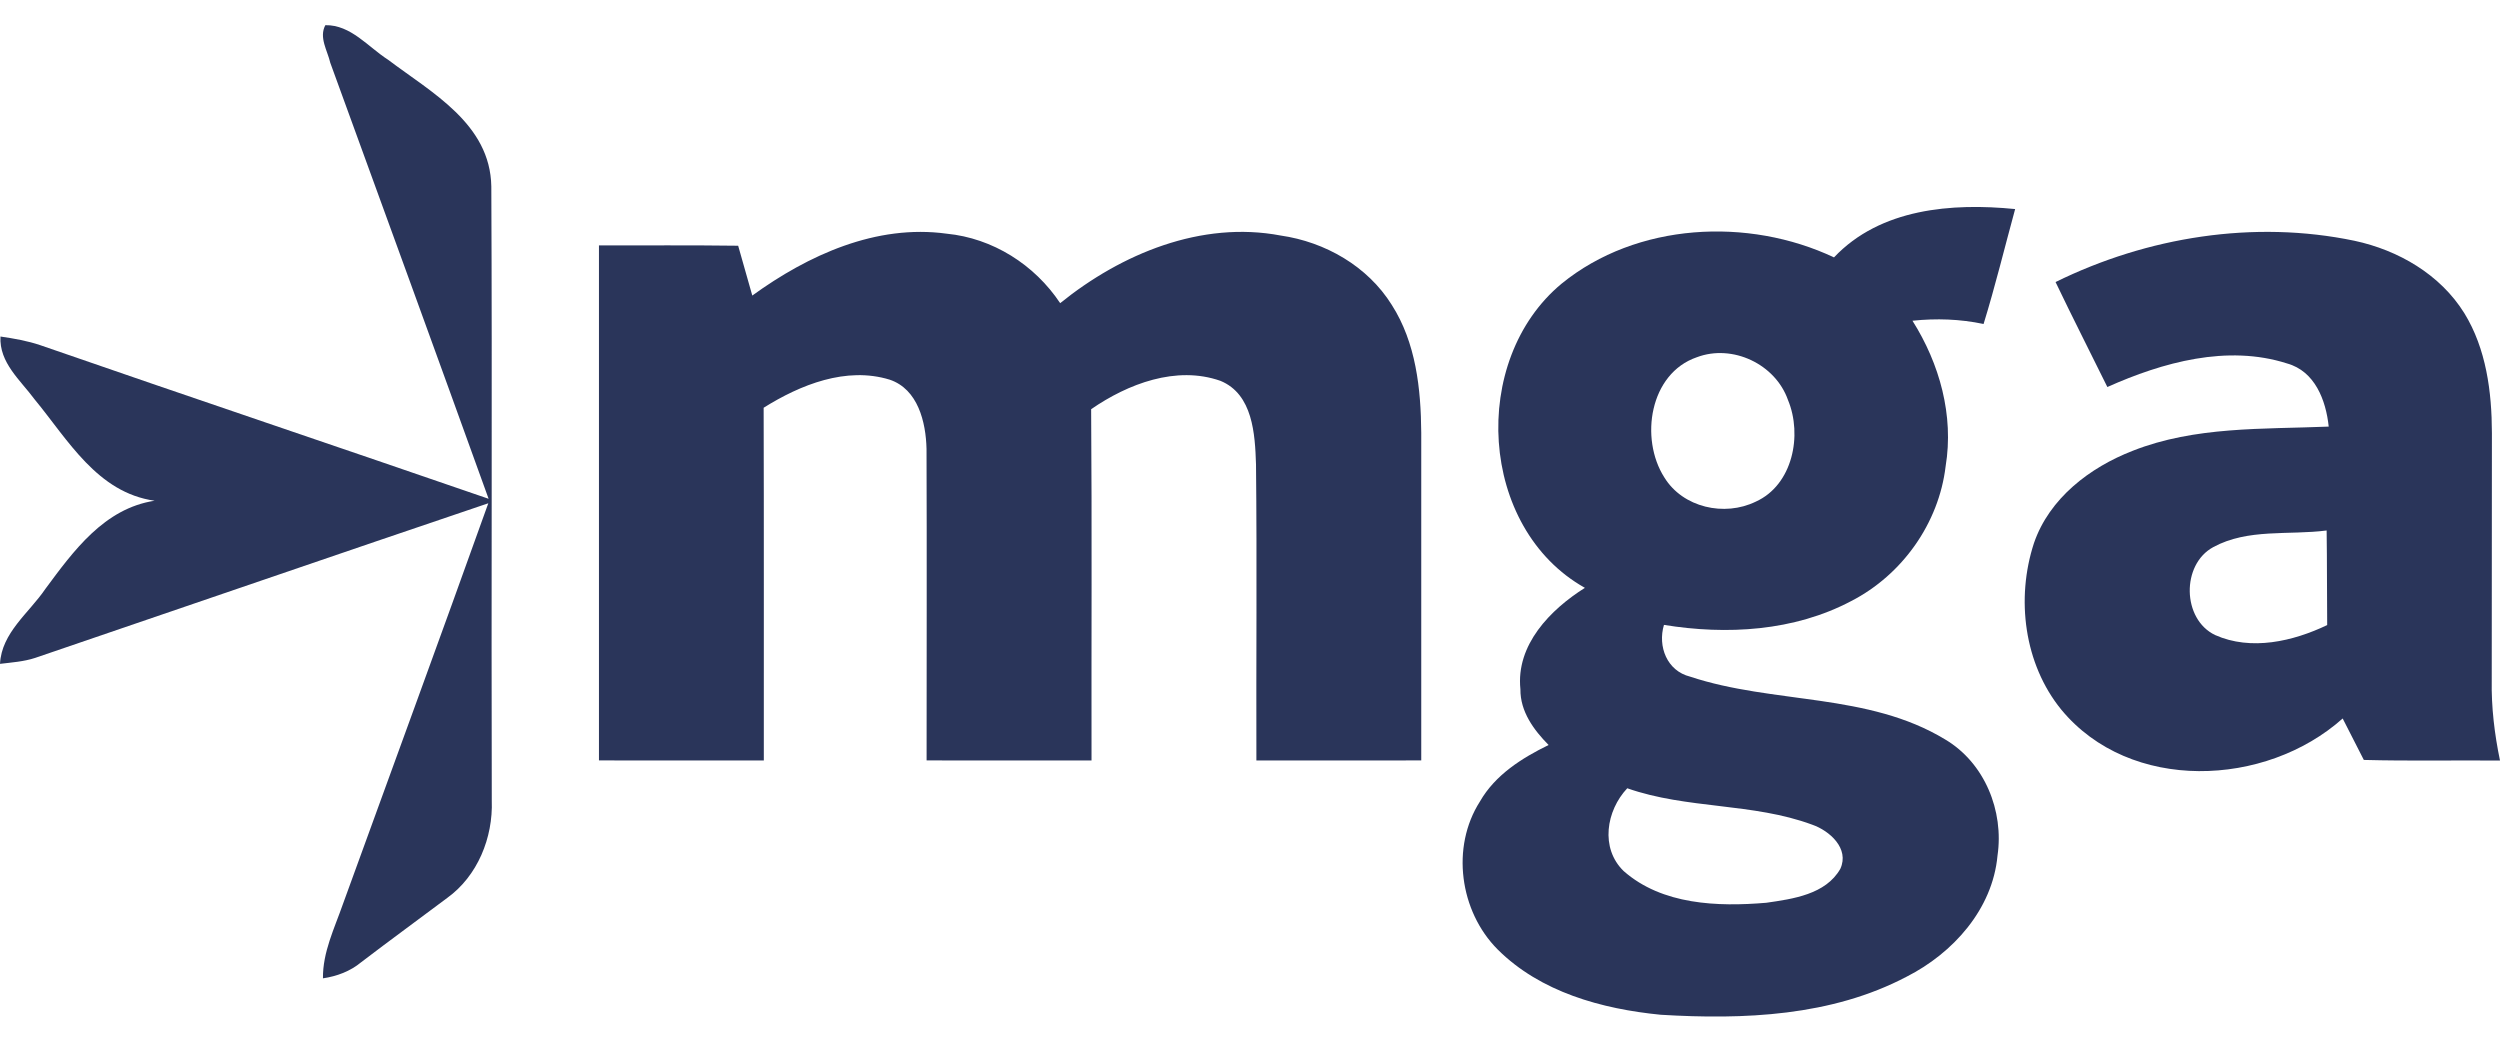 <svg width="72" height="30" viewBox="0 0 72 30" fill="none" xmlns="http://www.w3.org/2000/svg">
<path d="M9.37 0.725C10.107 0.713 10.601 1.353 11.177 1.721C12.429 2.668 14.12 3.565 14.15 5.371C14.177 11.265 14.147 17.164 14.163 23.059C14.202 24.124 13.754 25.23 12.88 25.86C12.056 26.479 11.221 27.086 10.402 27.712C10.086 27.974 9.704 28.116 9.301 28.176C9.292 27.424 9.631 26.739 9.873 26.046C11.271 22.196 12.683 18.351 14.063 14.494C9.708 15.966 5.363 17.466 1.014 18.947C0.686 19.055 0.339 19.078 0 19.119C0.046 18.218 0.837 17.654 1.307 16.96C2.119 15.863 3.002 14.644 4.453 14.421C2.801 14.188 1.959 12.668 0.995 11.5C0.588 10.948 -0.027 10.446 0.014 9.692C0.403 9.749 0.792 9.816 1.165 9.943C5.462 11.433 9.773 12.882 14.072 14.365C12.562 10.175 11.036 5.994 9.512 1.808C9.432 1.458 9.18 1.081 9.37 0.725Z" fill="#2A355A"/>
<path d="M52.819 7.413C54.155 6.001 56.217 5.84 58.036 6.021C57.734 7.125 57.464 8.238 57.127 9.331C56.452 9.188 55.764 9.165 55.079 9.237C55.86 10.474 56.276 11.964 56.034 13.429C55.839 15.074 54.78 16.557 53.318 17.309C51.672 18.181 49.732 18.291 47.922 17.997C47.737 18.618 48.009 19.322 48.675 19.487C51.071 20.283 53.798 19.945 56.022 21.297C57.157 21.969 57.718 23.356 57.528 24.643C57.386 26.189 56.244 27.452 54.912 28.128C52.745 29.269 50.222 29.37 47.828 29.225C46.138 29.059 44.364 28.576 43.129 27.341C42.039 26.244 41.781 24.397 42.623 23.082C43.062 22.316 43.829 21.833 44.6 21.456C44.17 21.021 43.781 20.49 43.788 19.851C43.653 18.57 44.653 17.555 45.645 16.93C42.584 15.212 42.316 10.37 44.977 8.167C47.137 6.41 50.348 6.247 52.819 7.413ZM48.87 10.288C47.508 10.755 47.22 12.629 47.931 13.747C48.467 14.623 49.668 14.885 50.565 14.448C51.631 13.967 51.915 12.532 51.494 11.52C51.132 10.486 49.895 9.901 48.87 10.288ZM46.762 25.087C47.87 26.062 49.471 26.118 50.867 26C51.631 25.89 52.583 25.761 53.002 25.021C53.27 24.436 52.691 23.924 52.192 23.751C50.478 23.116 48.588 23.307 46.865 22.702C46.259 23.346 46.08 24.427 46.762 25.087Z" fill="#2A355A"/>
<path d="M21.666 8.512C23.275 7.346 25.236 6.451 27.263 6.73C28.59 6.859 29.796 7.622 30.533 8.731C32.292 7.309 34.599 6.35 36.882 6.783C38.163 6.967 39.388 7.666 40.083 8.781C40.779 9.869 40.923 11.198 40.932 12.466C40.932 15.61 40.93 18.756 40.932 21.9C39.349 21.904 37.768 21.902 36.184 21.902C36.175 19.059 36.203 16.217 36.173 13.374C36.145 12.507 36.084 11.352 35.148 10.968C33.878 10.522 32.484 11.053 31.425 11.785C31.45 15.156 31.43 18.528 31.436 21.902C29.853 21.902 28.27 21.904 26.686 21.9C26.686 18.91 26.695 15.918 26.684 12.928C26.666 12.16 26.439 11.208 25.622 10.934C24.371 10.55 23.053 11.079 21.993 11.743C22.003 15.129 21.996 18.517 21.998 21.902C20.415 21.902 18.833 21.904 17.25 21.9C17.252 16.957 17.25 12.013 17.25 7.068C18.586 7.07 19.923 7.059 21.259 7.077C21.394 7.555 21.529 8.034 21.666 8.512Z" fill="#2A355A"/>
<path d="M59.2 8.123C61.843 6.822 64.914 6.33 67.808 6.934C69.071 7.204 70.279 7.903 70.973 9.02C71.604 10.046 71.764 11.286 71.767 12.47C71.76 14.844 71.769 17.215 71.762 19.588C71.748 20.368 71.842 21.143 72 21.904C70.691 21.893 69.385 21.921 68.078 21.886C67.874 21.488 67.671 21.09 67.469 20.692C65.248 22.675 61.344 22.838 59.363 20.435C58.292 19.119 58.056 17.236 58.578 15.642C59.022 14.347 60.191 13.461 61.422 12.983C63.214 12.275 65.177 12.364 67.067 12.286C66.987 11.527 66.671 10.69 65.866 10.467C64.147 9.917 62.287 10.433 60.692 11.146C60.196 10.138 59.685 9.138 59.2 8.123ZM63.742 15.757C62.818 16.256 62.843 17.834 63.795 18.289C64.831 18.751 66.037 18.473 67.023 18.002C67.014 17.093 67.021 16.185 67.007 15.278C65.921 15.419 64.74 15.214 63.742 15.757Z" fill="#2A355A"/>
</svg>
